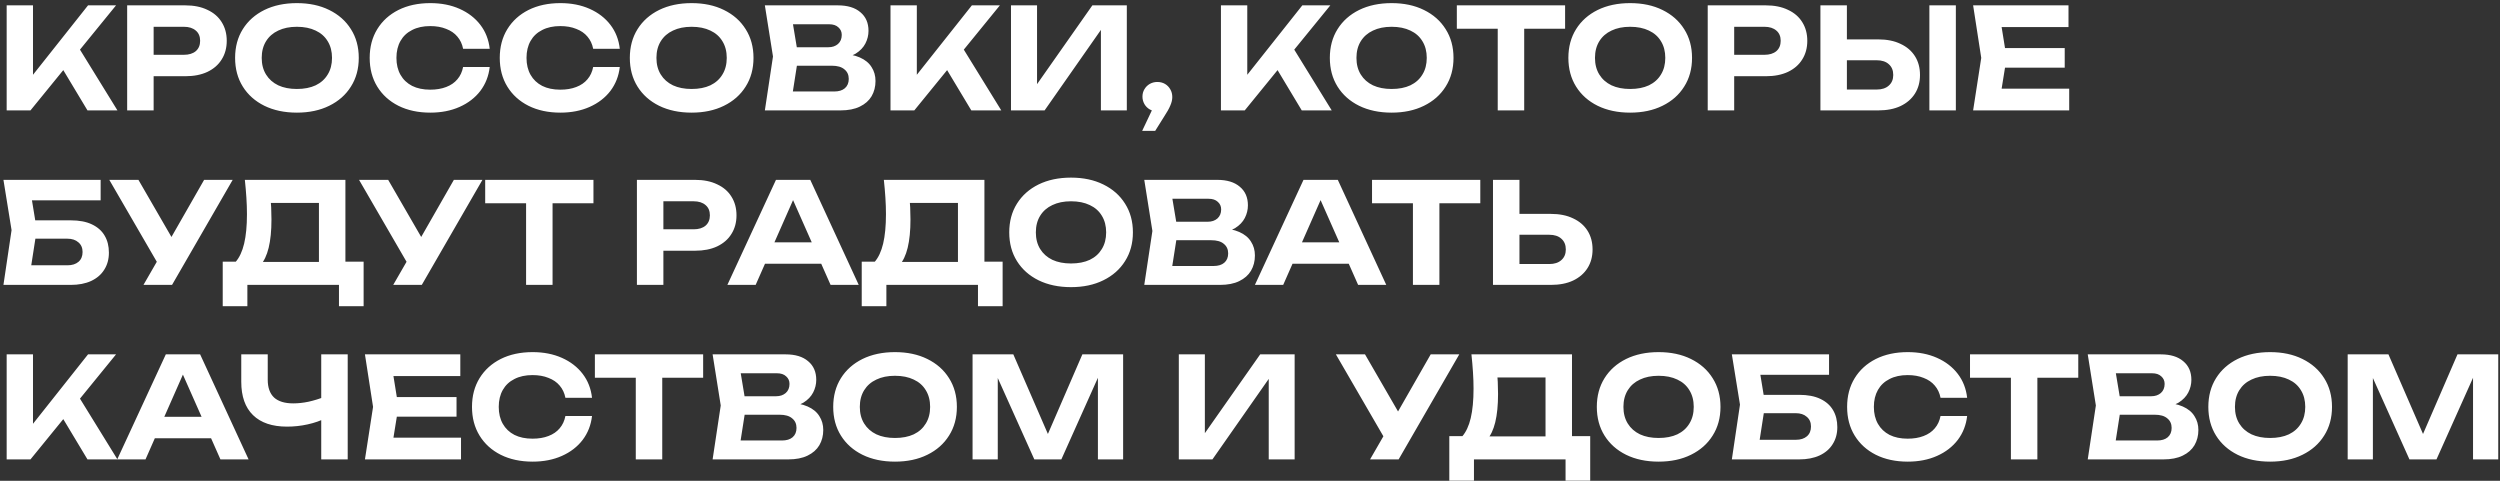 <?xml version="1.0" encoding="UTF-8"?> <svg xmlns="http://www.w3.org/2000/svg" width="702" height="135" viewBox="0 0 702 135" fill="none"><rect x="0" y="0" width="702" height="135" fill="#333333" stroke="none"/><path d="M1.871 31V1.504H9.265V25.022L7.259 23.528L24.72 1.504H32.586L8.557 31H1.871ZM15.99 16.724L21.338 12.123L32.979 31H24.563L15.99 16.724ZM52.028 1.504C54.44 1.504 56.511 1.924 58.242 2.763C59.998 3.575 61.335 4.729 62.253 6.223C63.197 7.718 63.669 9.461 63.669 11.454C63.669 13.447 63.197 15.19 62.253 16.685C61.335 18.179 59.998 19.346 58.242 20.185C56.511 20.998 54.44 21.404 52.028 21.404H39.128V15.387H51.634C53.05 15.387 54.164 15.046 54.977 14.364C55.79 13.656 56.197 12.686 56.197 11.454C56.197 10.222 55.79 9.265 54.977 8.583C54.164 7.875 53.05 7.521 51.634 7.521H39.797L43.14 4.06V31H35.707V1.504H52.028ZM83.36 31.629C79.899 31.629 76.858 30.987 74.236 29.702C71.64 28.418 69.621 26.622 68.179 24.314C66.737 22.007 66.016 19.32 66.016 16.252C66.016 13.184 66.737 10.497 68.179 8.19C69.621 5.883 71.64 4.087 74.236 2.802C76.858 1.517 79.899 0.875 83.36 0.875C86.821 0.875 89.849 1.517 92.444 2.802C95.066 4.087 97.098 5.883 98.54 8.19C100.008 10.497 100.743 13.184 100.743 16.252C100.743 19.32 100.008 22.007 98.54 24.314C97.098 26.622 95.066 28.418 92.444 29.702C89.849 30.987 86.821 31.629 83.36 31.629ZM83.36 24.983C85.405 24.983 87.161 24.642 88.63 23.96C90.098 23.252 91.225 22.243 92.012 20.932C92.825 19.621 93.231 18.061 93.231 16.252C93.231 14.443 92.825 12.883 92.012 11.572C91.225 10.261 90.098 9.265 88.63 8.583C87.161 7.875 85.405 7.521 83.36 7.521C81.341 7.521 79.597 7.875 78.129 8.583C76.661 9.265 75.52 10.261 74.708 11.572C73.895 12.883 73.488 14.443 73.488 16.252C73.488 18.061 73.895 19.621 74.708 20.932C75.52 22.243 76.661 23.252 78.129 23.96C79.597 24.642 81.341 24.983 83.36 24.983ZM137.512 18.808C137.223 21.352 136.345 23.593 134.877 25.533C133.408 27.447 131.468 28.942 129.056 30.017C126.644 31.092 123.904 31.629 120.837 31.629C117.428 31.629 114.439 30.987 111.87 29.702C109.327 28.418 107.347 26.622 105.931 24.314C104.516 22.007 103.808 19.32 103.808 16.252C103.808 13.184 104.516 10.497 105.931 8.19C107.347 5.883 109.327 4.087 111.87 2.802C114.439 1.517 117.428 0.875 120.837 0.875C123.904 0.875 126.644 1.412 129.056 2.487C131.468 3.562 133.408 5.057 134.877 6.971C136.345 8.885 137.223 11.126 137.512 13.696H130.039C129.777 12.359 129.24 11.218 128.427 10.274C127.64 9.33 126.592 8.609 125.281 8.111C123.996 7.587 122.502 7.325 120.797 7.325C118.831 7.325 117.14 7.692 115.724 8.426C114.308 9.134 113.22 10.156 112.46 11.493C111.7 12.831 111.319 14.417 111.319 16.252C111.319 18.087 111.7 19.674 112.46 21.011C113.22 22.348 114.308 23.384 115.724 24.118C117.14 24.826 118.831 25.18 120.797 25.18C122.502 25.18 123.996 24.93 125.281 24.432C126.592 23.934 127.64 23.213 128.427 22.269C129.24 21.325 129.777 20.172 130.039 18.808H137.512ZM174.036 18.808C173.747 21.352 172.869 23.593 171.401 25.533C169.933 27.447 167.992 28.942 165.58 30.017C163.168 31.092 160.428 31.629 157.361 31.629C153.952 31.629 150.964 30.987 148.394 29.702C145.851 28.418 143.871 26.622 142.456 24.314C141.04 22.007 140.332 19.32 140.332 16.252C140.332 13.184 141.04 10.497 142.456 8.19C143.871 5.883 145.851 4.087 148.394 2.802C150.964 1.517 153.952 0.875 157.361 0.875C160.428 0.875 163.168 1.412 165.58 2.487C167.992 3.562 169.933 5.057 171.401 6.971C172.869 8.885 173.747 11.126 174.036 13.696H166.564C166.301 12.359 165.764 11.218 164.951 10.274C164.165 9.33 163.116 8.609 161.805 8.111C160.52 7.587 159.026 7.325 157.322 7.325C155.355 7.325 153.664 7.692 152.248 8.426C150.832 9.134 149.744 10.156 148.984 11.493C148.224 12.831 147.844 14.417 147.844 16.252C147.844 18.087 148.224 19.674 148.984 21.011C149.744 22.348 150.832 23.384 152.248 24.118C153.664 24.826 155.355 25.18 157.322 25.18C159.026 25.18 160.52 24.93 161.805 24.432C163.116 23.934 164.165 23.213 164.951 22.269C165.764 21.325 166.301 20.172 166.564 18.808H174.036ZM194.2 31.629C190.739 31.629 187.697 30.987 185.076 29.702C182.48 28.418 180.461 26.622 179.019 24.314C177.577 22.007 176.856 19.32 176.856 16.252C176.856 13.184 177.577 10.497 179.019 8.19C180.461 5.883 182.48 4.087 185.076 2.802C187.697 1.517 190.739 0.875 194.2 0.875C197.66 0.875 200.689 1.517 203.284 2.802C205.906 4.087 207.938 5.883 209.38 8.19C210.848 10.497 211.583 13.184 211.583 16.252C211.583 19.32 210.848 22.007 209.38 24.314C207.938 26.622 205.906 28.418 203.284 29.702C200.689 30.987 197.66 31.629 194.2 31.629ZM194.2 24.983C196.245 24.983 198.001 24.642 199.47 23.96C200.938 23.252 202.065 22.243 202.852 20.932C203.665 19.621 204.071 18.061 204.071 16.252C204.071 14.443 203.665 12.883 202.852 11.572C202.065 10.261 200.938 9.265 199.47 8.583C198.001 7.875 196.245 7.521 194.2 7.521C192.181 7.521 190.437 7.875 188.969 8.583C187.501 9.265 186.36 10.261 185.548 11.572C184.735 12.883 184.328 14.443 184.328 16.252C184.328 18.061 184.735 19.621 185.548 20.932C186.36 22.243 187.501 23.252 188.969 23.96C190.437 24.642 192.181 24.983 194.2 24.983ZM235.145 16.527L235.774 15.072C238.081 15.125 239.969 15.479 241.437 16.134C242.932 16.79 244.033 17.694 244.741 18.848C245.475 19.975 245.842 21.273 245.842 22.741C245.842 24.34 245.475 25.769 244.741 27.028C244.007 28.26 242.906 29.23 241.437 29.938C239.995 30.646 238.186 31 236.01 31H214.773L217.054 15.859L214.773 1.504H235.263C237.99 1.504 240.1 2.146 241.595 3.431C243.115 4.69 243.876 6.433 243.876 8.662C243.876 9.894 243.587 11.074 243.01 12.201C242.434 13.329 241.516 14.286 240.257 15.072C238.999 15.833 237.295 16.318 235.145 16.527ZM222.088 29.191L219.256 25.691H234.24C235.525 25.691 236.521 25.389 237.229 24.786C237.963 24.157 238.33 23.279 238.33 22.151C238.33 21.024 237.924 20.132 237.111 19.477C236.325 18.795 235.145 18.454 233.572 18.454H221.301V13.263H232.628C233.703 13.263 234.594 12.962 235.302 12.359C236.01 11.729 236.364 10.877 236.364 9.802C236.364 8.937 236.049 8.229 235.42 7.679C234.817 7.102 233.952 6.813 232.824 6.813H219.296L222.088 3.313L224.172 15.859L222.088 29.191ZM250.051 31V1.504H257.445V25.022L255.439 23.528L272.9 1.504H280.766L256.737 31H250.051ZM264.17 16.724L269.518 12.123L281.159 31H272.743L264.17 16.724ZM283.887 31V1.504H291.202V27.146L289.039 26.713L306.736 1.504H316.411V31H309.135V4.926L311.259 5.358L293.325 31H283.887ZM320.723 36.742L324.578 28.601L324.971 31.275C324.21 31.275 323.503 31.092 322.847 30.725C322.218 30.358 321.72 29.86 321.353 29.23C320.986 28.575 320.802 27.88 320.802 27.146C320.802 26.359 320.986 25.665 321.353 25.061C321.72 24.432 322.218 23.934 322.847 23.567C323.503 23.2 324.21 23.017 324.971 23.017C325.784 23.017 326.505 23.2 327.134 23.567C327.763 23.934 328.261 24.445 328.628 25.101C328.995 25.73 329.179 26.451 329.179 27.264C329.179 27.998 328.995 28.785 328.628 29.623C328.287 30.462 327.684 31.538 326.819 32.848L324.381 36.742H320.723ZM342.84 31V1.504H350.234V25.022L348.228 23.528L365.69 1.504H373.555L349.526 31H342.84ZM356.959 16.724L362.307 12.123L373.948 31H365.532L356.959 16.724ZM390.762 31.629C387.301 31.629 384.26 30.987 381.638 29.702C379.042 28.418 377.023 26.622 375.581 24.314C374.139 22.007 373.418 19.32 373.418 16.252C373.418 13.184 374.139 10.497 375.581 8.19C377.023 5.883 379.042 4.087 381.638 2.802C384.26 1.517 387.301 0.875 390.762 0.875C394.223 0.875 397.251 1.517 399.847 2.802C402.469 4.087 404.5 5.883 405.942 8.19C407.411 10.497 408.145 13.184 408.145 16.252C408.145 19.32 407.411 22.007 405.942 24.314C404.5 26.622 402.469 28.418 399.847 29.702C397.251 30.987 394.223 31.629 390.762 31.629ZM390.762 24.983C392.807 24.983 394.564 24.642 396.032 23.96C397.5 23.252 398.628 22.243 399.414 20.932C400.227 19.621 400.633 18.061 400.633 16.252C400.633 14.443 400.227 12.883 399.414 11.572C398.628 10.261 397.5 9.265 396.032 8.583C394.564 7.875 392.807 7.521 390.762 7.521C388.743 7.521 387 7.875 385.531 8.583C384.063 9.265 382.923 10.261 382.11 11.572C381.297 12.883 380.891 14.443 380.891 16.252C380.891 18.061 381.297 19.621 382.11 20.932C382.923 22.243 384.063 23.252 385.531 23.96C387 24.642 388.743 24.983 390.762 24.983ZM420.562 4.808H427.995V31H420.562V4.808ZM409.078 1.504H439.479V8.072H409.078V1.504ZM457.742 31.629C454.281 31.629 451.24 30.987 448.618 29.702C446.022 28.418 444.004 26.622 442.562 24.314C441.12 22.007 440.399 19.32 440.399 16.252C440.399 13.184 441.12 10.497 442.562 8.19C444.004 5.883 446.022 4.087 448.618 2.802C451.24 1.517 454.281 0.875 457.742 0.875C461.203 0.875 464.231 1.517 466.827 2.802C469.449 4.087 471.481 5.883 472.923 8.19C474.391 10.497 475.125 13.184 475.125 16.252C475.125 19.32 474.391 22.007 472.923 24.314C471.481 26.622 469.449 28.418 466.827 29.702C464.231 30.987 461.203 31.629 457.742 31.629ZM457.742 24.983C459.787 24.983 461.544 24.642 463.012 23.96C464.48 23.252 465.608 22.243 466.394 20.932C467.207 19.621 467.613 18.061 467.613 16.252C467.613 14.443 467.207 12.883 466.394 11.572C465.608 10.261 464.48 9.265 463.012 8.583C461.544 7.875 459.787 7.521 457.742 7.521C455.723 7.521 453.98 7.875 452.512 8.583C451.043 9.265 449.903 10.261 449.09 11.572C448.277 12.883 447.871 14.443 447.871 16.252C447.871 18.061 448.277 19.621 449.09 20.932C449.903 22.243 451.043 23.252 452.512 23.96C453.98 24.642 455.723 24.983 457.742 24.983ZM495.848 1.504C498.26 1.504 500.332 1.924 502.062 2.763C503.819 3.575 505.156 4.729 506.074 6.223C507.017 7.718 507.489 9.461 507.489 11.454C507.489 13.447 507.017 15.19 506.074 16.685C505.156 18.179 503.819 19.346 502.062 20.185C500.332 20.998 498.26 21.404 495.848 21.404H482.949V15.387H495.455C496.871 15.387 497.985 15.046 498.798 14.364C499.611 13.656 500.017 12.686 500.017 11.454C500.017 10.222 499.611 9.265 498.798 8.583C497.985 7.875 496.871 7.521 495.455 7.521H483.617L486.96 4.06V31H479.527V1.504H495.848ZM511.174 31V1.504H518.607V28.444L515.264 25.14H526.984C528.426 25.14 529.553 24.773 530.366 24.039C531.205 23.305 531.624 22.309 531.624 21.05C531.624 19.765 531.205 18.756 530.366 18.022C529.553 17.288 528.426 16.921 526.984 16.921H514.595V11.061H527.416C529.855 11.061 531.939 11.48 533.669 12.319C535.426 13.132 536.776 14.286 537.72 15.78C538.664 17.275 539.136 19.031 539.136 21.05C539.136 23.043 538.664 24.786 537.72 26.281C536.776 27.775 535.426 28.942 533.669 29.781C531.939 30.594 529.855 31 527.416 31H511.174ZM541.771 1.504H549.204V31H541.771V1.504ZM579.773 13.499V19.005H558.418V13.499H579.773ZM563.452 16.252L561.485 28.444L558.378 24.904H581.031V31H554.052L556.333 16.252L554.052 1.504H580.835V7.6H558.378L561.485 4.06L563.452 16.252ZM6.63 61.87H19.844C22.256 61.87 24.248 62.25 25.822 63.01C27.421 63.771 28.614 64.833 29.4 66.196C30.187 67.533 30.58 69.119 30.58 70.955C30.58 72.764 30.148 74.35 29.282 75.713C28.443 77.077 27.211 78.138 25.586 78.899C23.986 79.633 22.072 80 19.844 80H0.966L3.247 64.623L0.966 50.504H28.26V56.246H5.568L8.399 52.746L10.326 64.505L8.242 77.955L5.41 74.494H18.939C20.25 74.494 21.286 74.166 22.046 73.511C22.806 72.855 23.187 71.938 23.187 70.758C23.187 69.604 22.793 68.7 22.007 68.044C21.246 67.363 20.211 67.022 18.9 67.022H6.63V61.87ZM40.286 80L45.478 70.994H45.596L57.316 50.504H65.338L48.309 80H40.286ZM45.399 75.871L30.691 50.504H38.871L50.63 70.837L45.399 75.871ZM62.54 85.978V73.472H68.439L71.153 73.55H92.036L93.845 73.472H102.104V85.978H95.182V80H69.462V85.978H62.54ZM68.754 50.504H96.991V77.798H89.558V53.611L92.901 56.993H72.726L75.794 54.516C75.977 55.8 76.095 57.046 76.148 58.252C76.2 59.431 76.226 60.559 76.226 61.634C76.226 64.78 75.964 67.428 75.44 69.578C74.915 71.728 74.129 73.367 73.08 74.494C72.058 75.595 70.786 76.146 69.265 76.146L66.158 73.55C67.233 72.318 68.033 70.601 68.557 68.398C69.082 66.17 69.344 63.417 69.344 60.139C69.344 58.645 69.291 57.098 69.187 55.499C69.082 53.873 68.938 52.208 68.754 50.504ZM110.416 80L115.607 70.994H115.725L127.445 50.504H135.468L118.439 80H110.416ZM115.529 75.871L100.82 50.504H109L120.759 70.837L115.529 75.871ZM147.725 53.808H155.158V80H147.725V53.808ZM136.242 50.504H166.642V57.072H136.242V50.504ZM195.167 50.504C197.579 50.504 199.651 50.924 201.381 51.763C203.138 52.575 204.475 53.729 205.392 55.224C206.336 56.718 206.808 58.462 206.808 60.454C206.808 62.447 206.336 64.19 205.392 65.685C204.475 67.179 203.138 68.346 201.381 69.185C199.651 69.998 197.579 70.404 195.167 70.404H182.268V64.387H194.774C196.19 64.387 197.304 64.046 198.117 63.364C198.93 62.656 199.336 61.686 199.336 60.454C199.336 59.222 198.93 58.265 198.117 57.583C197.304 56.875 196.19 56.521 194.774 56.521H182.936L186.279 53.06V80H178.846V50.504H195.167ZM212.345 74.061V68.044H232.717V74.061H212.345ZM227.526 50.504L241.133 80H233.229L221.548 53.611H223.829L212.188 80H204.244L217.891 50.504H227.526ZM241.973 85.978V73.472H247.873L250.586 73.55H271.469L273.278 73.472H281.537V85.978H274.616V80H248.895V85.978H241.973ZM248.187 50.504H276.425V77.798H268.992V53.611L272.334 56.993H252.159L255.227 54.516C255.41 55.8 255.528 57.046 255.581 58.252C255.633 59.431 255.66 60.559 255.66 61.634C255.66 64.78 255.397 67.428 254.873 69.578C254.349 71.728 253.562 73.367 252.513 74.494C251.491 75.595 250.219 76.146 248.698 76.146L245.592 73.55C246.667 72.318 247.466 70.601 247.991 68.398C248.515 66.17 248.777 63.417 248.777 60.139C248.777 58.645 248.725 57.098 248.62 55.499C248.515 53.873 248.371 52.208 248.187 50.504ZM300.738 80.629C297.277 80.629 294.236 79.987 291.614 78.702C289.018 77.418 287 75.621 285.558 73.314C284.116 71.007 283.395 68.32 283.395 65.252C283.395 62.184 284.116 59.497 285.558 57.19C287 54.883 289.018 53.087 291.614 51.802C294.236 50.517 297.277 49.875 300.738 49.875C304.199 49.875 307.227 50.517 309.823 51.802C312.445 53.087 314.477 54.883 315.919 57.19C317.387 59.497 318.121 62.184 318.121 65.252C318.121 68.32 317.387 71.007 315.919 73.314C314.477 75.621 312.445 77.418 309.823 78.702C307.227 79.987 304.199 80.629 300.738 80.629ZM300.738 73.983C302.783 73.983 304.54 73.642 306.008 72.96C307.476 72.252 308.604 71.243 309.39 69.932C310.203 68.621 310.609 67.061 310.609 65.252C310.609 63.443 310.203 61.883 309.39 60.572C308.604 59.261 307.476 58.265 306.008 57.583C304.54 56.875 302.783 56.521 300.738 56.521C298.719 56.521 296.976 56.875 295.508 57.583C294.039 58.265 292.899 59.261 292.086 60.572C291.273 61.883 290.867 63.443 290.867 65.252C290.867 67.061 291.273 68.621 292.086 69.932C292.899 71.243 294.039 72.252 295.508 72.96C296.976 73.642 298.719 73.983 300.738 73.983ZM341.683 65.527L342.313 64.072C344.62 64.125 346.507 64.479 347.976 65.134C349.47 65.79 350.571 66.694 351.279 67.848C352.013 68.975 352.38 70.273 352.38 71.741C352.38 73.341 352.013 74.769 351.279 76.028C350.545 77.26 349.444 78.23 347.976 78.938C346.534 79.646 344.725 80 342.548 80H321.311L323.592 64.859L321.311 50.504H341.801C344.528 50.504 346.639 51.147 348.133 52.431C349.654 53.69 350.414 55.433 350.414 57.662C350.414 58.894 350.126 60.074 349.549 61.201C348.972 62.329 348.054 63.286 346.796 64.072C345.537 64.833 343.833 65.318 341.683 65.527ZM328.626 78.191L325.795 74.691H340.779C342.063 74.691 343.06 74.389 343.768 73.786C344.502 73.157 344.869 72.279 344.869 71.151C344.869 70.024 344.462 69.132 343.65 68.477C342.863 67.795 341.683 67.454 340.11 67.454H327.84V62.263H339.166C340.241 62.263 341.133 61.962 341.841 61.359C342.548 60.729 342.902 59.877 342.902 58.802C342.902 57.937 342.588 57.229 341.959 56.679C341.356 56.102 340.49 55.813 339.363 55.813H325.834L328.626 52.313L330.711 64.859L328.626 78.191ZM360.478 74.061V68.044H380.849V74.061H360.478ZM375.658 50.504L389.266 80H381.361L369.68 53.611H371.961L360.32 80H352.376L366.023 50.504H375.658ZM396.75 53.808H404.183V80H396.75V53.808ZM385.266 50.504H415.667V57.072H385.266V50.504ZM419.23 80V50.504H426.663V77.444L423.32 74.14H435.04C436.482 74.14 437.609 73.773 438.422 73.039C439.261 72.305 439.68 71.309 439.68 70.05C439.68 68.765 439.261 67.756 438.422 67.022C437.609 66.288 436.482 65.921 435.04 65.921H422.651V60.061H435.472C437.91 60.061 439.995 60.48 441.725 61.319C443.482 62.132 444.832 63.286 445.776 64.78C446.72 66.275 447.192 68.031 447.192 70.05C447.192 72.043 446.72 73.786 445.776 75.281C444.832 76.775 443.482 77.942 441.725 78.781C439.995 79.594 437.91 80 435.472 80H419.23ZM1.871 129V99.504H9.265V123.022L7.259 121.528L24.72 99.504H32.586L8.557 129H1.871ZM15.99 114.724L21.338 110.123L32.979 129H24.563L15.99 114.724ZM41.016 123.061V117.044H61.388V123.061H41.016ZM56.197 99.504L69.804 129H61.899L50.219 102.611H52.5L40.859 129H32.914L46.561 99.504H56.197ZM80.607 119.797C76.439 119.797 73.253 118.722 71.051 116.572C68.848 114.422 67.747 111.302 67.747 107.212V99.504H75.18V106.622C75.18 108.825 75.77 110.49 76.95 111.617C78.156 112.718 79.952 113.269 82.338 113.269C83.727 113.269 85.169 113.112 86.664 112.797C88.184 112.456 89.705 111.984 91.226 111.381L91.659 117.32C90.059 118.132 88.302 118.749 86.389 119.168C84.501 119.588 82.574 119.797 80.607 119.797ZM90.203 129V99.504H97.636V129H90.203ZM128.194 111.499V117.005H106.839V111.499H128.194ZM111.873 114.252L109.907 126.444L106.8 122.904H129.453V129H102.474L104.755 114.252L102.474 99.504H129.256V105.6H106.8L109.907 102.06L111.873 114.252ZM166.239 116.808C165.951 119.352 165.073 121.593 163.604 123.533C162.136 125.447 160.196 126.942 157.784 128.017C155.372 129.092 152.632 129.629 149.564 129.629C146.156 129.629 143.167 128.987 140.598 127.702C138.054 126.417 136.075 124.622 134.659 122.314C133.243 120.007 132.535 117.32 132.535 114.252C132.535 111.184 133.243 108.497 134.659 106.19C136.075 103.883 138.054 102.087 140.598 100.802C143.167 99.517 146.156 98.875 149.564 98.875C152.632 98.875 155.372 99.412 157.784 100.487C160.196 101.562 162.136 103.057 163.604 104.971C165.073 106.885 165.951 109.126 166.239 111.696H158.767C158.505 110.359 157.967 109.218 157.155 108.274C156.368 107.33 155.319 106.609 154.008 106.111C152.724 105.587 151.229 105.325 149.525 105.325C147.559 105.325 145.868 105.692 144.452 106.426C143.036 107.134 141.948 108.156 141.188 109.493C140.427 110.831 140.047 112.417 140.047 114.252C140.047 116.087 140.427 117.674 141.188 119.011C141.948 120.348 143.036 121.384 144.452 122.118C145.868 122.826 147.559 123.179 149.525 123.179C151.229 123.179 152.724 122.93 154.008 122.432C155.319 121.934 156.368 121.213 157.155 120.269C157.967 119.325 158.505 118.172 158.767 116.808H166.239ZM178.527 102.808H185.96V129H178.527V102.808ZM167.043 99.504H197.444V106.072H167.043V99.504ZM220.474 114.527L221.103 113.072C223.41 113.125 225.298 113.479 226.766 114.134C228.261 114.79 229.362 115.694 230.07 116.848C230.804 117.975 231.171 119.273 231.171 120.741C231.171 122.34 230.804 123.769 230.07 125.028C229.336 126.26 228.234 127.23 226.766 127.938C225.324 128.646 223.515 129 221.339 129H200.102L202.383 113.859L200.102 99.504H220.592C223.318 99.504 225.429 100.146 226.923 101.431C228.444 102.69 229.204 104.433 229.204 106.662C229.204 107.894 228.916 109.074 228.339 110.201C227.762 111.329 226.845 112.286 225.586 113.072C224.328 113.833 222.624 114.318 220.474 114.527ZM207.417 127.191L204.585 123.691H219.569C220.854 123.691 221.85 123.389 222.558 122.786C223.292 122.157 223.659 121.279 223.659 120.151C223.659 119.024 223.253 118.132 222.44 117.477C221.654 116.795 220.474 116.454 218.901 116.454H206.63V111.263H217.957C219.032 111.263 219.923 110.962 220.631 110.359C221.339 109.729 221.693 108.877 221.693 107.802C221.693 106.937 221.378 106.229 220.749 105.679C220.146 105.102 219.281 104.813 218.153 104.813H204.625L207.417 101.313L209.501 113.859L207.417 127.191ZM251.309 129.629C247.849 129.629 244.807 128.987 242.185 127.702C239.59 126.417 237.571 124.622 236.129 122.314C234.687 120.007 233.966 117.32 233.966 114.252C233.966 111.184 234.687 108.497 236.129 106.19C237.571 103.883 239.59 102.087 242.185 100.802C244.807 99.517 247.849 98.875 251.309 98.875C254.77 98.875 257.799 99.517 260.394 100.802C263.016 102.087 265.048 103.883 266.49 106.19C267.958 108.497 268.692 111.184 268.692 114.252C268.692 117.32 267.958 120.007 266.49 122.314C265.048 124.622 263.016 126.417 260.394 127.702C257.799 128.987 254.77 129.629 251.309 129.629ZM251.309 122.983C253.355 122.983 255.111 122.642 256.579 121.96C258.048 121.252 259.175 120.243 259.962 118.932C260.774 117.621 261.181 116.061 261.181 114.252C261.181 112.443 260.774 110.883 259.962 109.572C259.175 108.261 258.048 107.265 256.579 106.583C255.111 105.875 253.355 105.521 251.309 105.521C249.291 105.521 247.547 105.875 246.079 106.583C244.611 107.265 243.47 108.261 242.657 109.572C241.845 110.883 241.438 112.443 241.438 114.252C241.438 116.061 241.845 117.621 242.657 118.932C243.47 120.243 244.611 121.252 246.079 121.96C247.547 122.642 249.291 122.983 251.309 122.983ZM315.372 99.504V129H308.293V102.1L310.023 102.218L298.028 129H290.438L278.443 102.296L280.174 102.139V129H273.095V99.504H284.539L295.747 125.303H292.759L303.928 99.504H315.372ZM331.011 129V99.504H338.326V125.146L336.163 124.713L353.86 99.504H363.535V129H356.259V102.926L358.383 103.358L340.45 129H331.011ZM384.712 129L389.903 119.994H390.021L401.741 99.504H409.764L392.735 129H384.712ZM389.825 124.871L375.116 99.504H383.296L395.055 119.837L389.825 124.871ZM406.966 134.978V122.472H412.865L415.579 122.55H436.462L438.271 122.472H446.53V134.978H439.608V129H413.888V134.978H406.966ZM413.18 99.504H441.417V126.798H433.984V102.611L437.327 105.993H417.152L420.219 103.516C420.403 104.8 420.521 106.046 420.573 107.252C420.626 108.432 420.652 109.559 420.652 110.634C420.652 113.78 420.39 116.428 419.865 118.578C419.341 120.728 418.554 122.367 417.506 123.494C416.483 124.595 415.212 125.146 413.691 125.146L410.584 122.55C411.659 121.318 412.459 119.601 412.983 117.398C413.507 115.17 413.77 112.417 413.77 109.139C413.77 107.645 413.717 106.098 413.612 104.499C413.507 102.873 413.363 101.208 413.18 99.504ZM465.731 129.629C462.27 129.629 459.228 128.987 456.607 127.702C454.011 126.417 451.992 124.622 450.55 122.314C449.108 120.007 448.387 117.32 448.387 114.252C448.387 111.184 449.108 108.497 450.55 106.19C451.992 103.883 454.011 102.087 456.607 100.802C459.228 99.517 462.27 98.875 465.731 98.875C469.191 98.875 472.22 99.517 474.815 100.802C477.437 102.087 479.469 103.883 480.911 106.19C482.379 108.497 483.113 111.184 483.113 114.252C483.113 117.32 482.379 120.007 480.911 122.314C479.469 124.622 477.437 126.417 474.815 127.702C472.22 128.987 469.191 129.629 465.731 129.629ZM465.731 122.983C467.776 122.983 469.532 122.642 471 121.96C472.469 121.252 473.596 120.243 474.383 118.932C475.195 117.621 475.602 116.061 475.602 114.252C475.602 112.443 475.195 110.883 474.383 109.572C473.596 108.261 472.469 107.265 471 106.583C469.532 105.875 467.776 105.521 465.731 105.521C463.712 105.521 461.968 105.875 460.5 106.583C459.032 107.265 457.891 108.261 457.078 109.572C456.266 110.883 455.859 112.443 455.859 114.252C455.859 116.061 456.266 117.621 457.078 118.932C457.891 120.243 459.032 121.252 460.5 121.96C461.968 122.642 463.712 122.983 465.731 122.983ZM491.967 110.87H505.181C507.593 110.87 509.586 111.25 511.159 112.01C512.758 112.771 513.951 113.833 514.738 115.196C515.525 116.533 515.918 118.119 515.918 119.955C515.918 121.764 515.485 123.35 514.62 124.713C513.781 126.077 512.549 127.138 510.923 127.899C509.324 128.633 507.41 129 505.181 129H486.304L488.585 113.623L486.304 99.504H513.597V105.246H490.905L493.737 101.746L495.664 113.505L493.58 126.955L490.748 123.494H504.277C505.588 123.494 506.623 123.166 507.384 122.511C508.144 121.855 508.524 120.938 508.524 119.758C508.524 118.604 508.131 117.7 507.344 117.044C506.584 116.363 505.548 116.022 504.237 116.022H491.967V110.87ZM552.374 116.808C552.086 119.352 551.207 121.593 549.739 123.533C548.271 125.447 546.331 126.942 543.919 128.017C541.506 129.092 538.767 129.629 535.699 129.629C532.291 129.629 529.302 128.987 526.732 127.702C524.189 126.417 522.21 124.622 520.794 122.314C519.378 120.007 518.67 117.32 518.67 114.252C518.67 111.184 519.378 108.497 520.794 106.19C522.21 103.883 524.189 102.087 526.732 100.802C529.302 99.517 532.291 98.875 535.699 98.875C538.767 98.875 541.506 99.412 543.919 100.487C546.331 101.562 548.271 103.057 549.739 104.971C551.207 106.885 552.086 109.126 552.374 111.696H544.902C544.64 110.359 544.102 109.218 543.289 108.274C542.503 107.33 541.454 106.609 540.143 106.111C538.858 105.587 537.364 105.325 535.66 105.325C533.693 105.325 532.002 105.692 530.586 106.426C529.171 107.134 528.083 108.156 527.322 109.493C526.562 110.831 526.182 112.417 526.182 114.252C526.182 116.087 526.562 117.674 527.322 119.011C528.083 120.348 529.171 121.384 530.586 122.118C532.002 122.826 533.693 123.179 535.66 123.179C537.364 123.179 538.858 122.93 540.143 122.432C541.454 121.934 542.503 121.213 543.289 120.269C544.102 119.325 544.64 118.172 544.902 116.808H552.374ZM564.662 102.808H572.094V129H564.662V102.808ZM553.178 99.504H583.578V106.072H553.178V99.504ZM606.608 114.527L607.238 113.072C609.545 113.125 611.433 113.479 612.901 114.134C614.395 114.79 615.496 115.694 616.204 116.848C616.938 117.975 617.306 119.273 617.306 120.741C617.306 122.34 616.938 123.769 616.204 125.028C615.47 126.26 614.369 127.23 612.901 127.938C611.459 128.646 609.65 129 607.474 129H586.237L588.518 113.859L586.237 99.504H606.726C609.453 99.504 611.564 100.146 613.058 101.431C614.579 102.69 615.339 104.433 615.339 106.662C615.339 107.894 615.051 109.074 614.474 110.201C613.897 111.329 612.979 112.286 611.721 113.072C610.462 113.833 608.758 114.318 606.608 114.527ZM593.552 127.191L590.72 123.691H605.704C606.989 123.691 607.985 123.389 608.693 122.786C609.427 122.157 609.794 121.279 609.794 120.151C609.794 119.024 609.388 118.132 608.575 117.477C607.788 116.795 606.608 116.454 605.035 116.454H592.765V111.263H604.091C605.166 111.263 606.058 110.962 606.766 110.359C607.474 109.729 607.828 108.877 607.828 107.802C607.828 106.937 607.513 106.229 606.884 105.679C606.281 105.102 605.415 104.813 604.288 104.813H590.759L593.552 101.313L595.636 113.859L593.552 127.191ZM637.444 129.629C633.983 129.629 630.942 128.987 628.32 127.702C625.724 126.417 623.706 124.622 622.264 122.314C620.822 120.007 620.101 117.32 620.101 114.252C620.101 111.184 620.822 108.497 622.264 106.19C623.706 103.883 625.724 102.087 628.32 100.802C630.942 99.517 633.983 98.875 637.444 98.875C640.905 98.875 643.933 99.517 646.529 100.802C649.151 102.087 651.183 103.883 652.625 106.19C654.093 108.497 654.827 111.184 654.827 114.252C654.827 117.32 654.093 120.007 652.625 122.314C651.183 124.622 649.151 126.417 646.529 127.702C643.933 128.987 640.905 129.629 637.444 129.629ZM637.444 122.983C639.489 122.983 641.246 122.642 642.714 121.96C644.182 121.252 645.31 120.243 646.096 118.932C646.909 117.621 647.315 116.061 647.315 114.252C647.315 112.443 646.909 110.883 646.096 109.572C645.31 108.261 644.182 107.265 642.714 106.583C641.246 105.875 639.489 105.521 637.444 105.521C635.425 105.521 633.682 105.875 632.214 106.583C630.745 107.265 629.605 108.261 628.792 109.572C627.979 110.883 627.573 112.443 627.573 114.252C627.573 116.061 627.979 117.621 628.792 118.932C629.605 120.243 630.745 121.252 632.214 121.96C633.682 122.642 635.425 122.983 637.444 122.983ZM701.507 99.504V129H694.428V102.1L696.158 102.218L684.163 129H676.573L664.578 102.296L666.308 102.139V129H659.229V99.504H670.674L681.882 125.303H678.893L690.062 99.504H701.507Z" fill="white"></path></svg> 